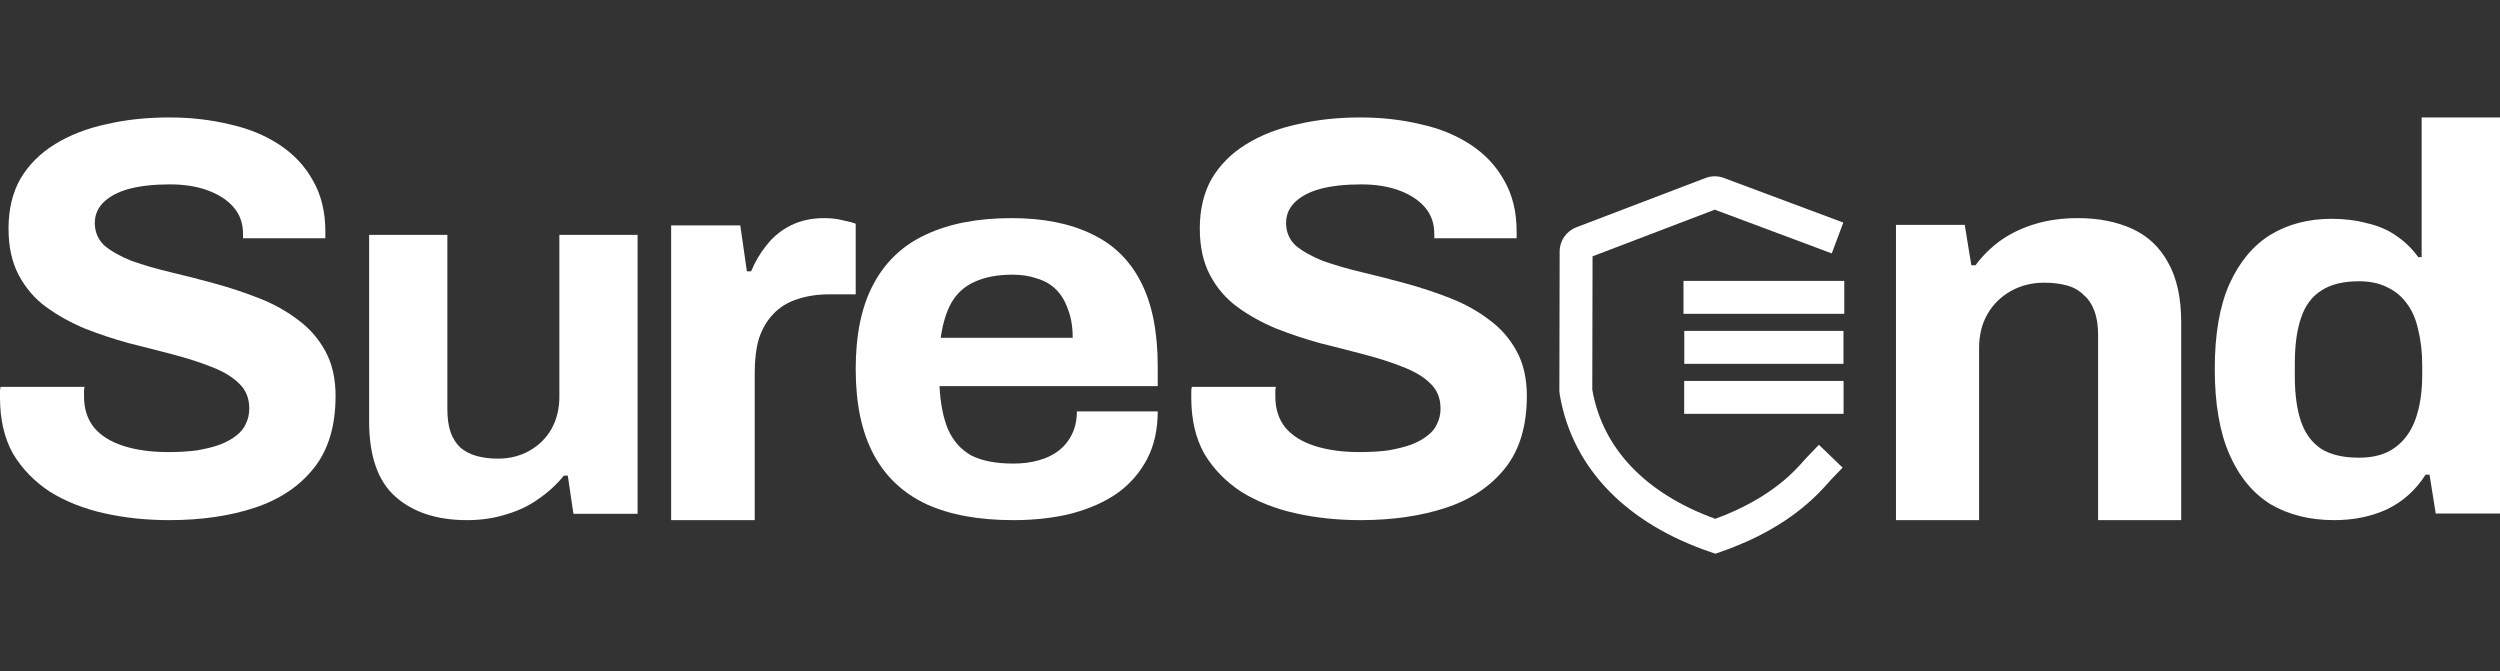 <svg xmlns="http://www.w3.org/2000/svg" xmlns:xlink="http://www.w3.org/1999/xlink" xmlns:serif="http://www.serif.com/" width="100%" height="100%" viewBox="0 0 149 40" xml:space="preserve" style="fill-rule:evenodd;clip-rule:evenodd;stroke-linejoin:round;stroke-miterlimit:2;"><rect x="0" y="0" width="149" height="40" fill="#333333" stroke="none"/>    <g transform="matrix(1,0,0,1,0,7)">        <path d="M139.123,24C137.667,24 136.401,23.684 135.326,23.053C134.273,22.4 133.456,21.41 132.874,20.082C132.291,18.754 132,17.056 132,14.988C132,12.92 132.291,11.233 132.874,9.927C133.478,8.599 134.296,7.619 135.326,6.988C136.379,6.356 137.588,6.041 138.955,6.041C139.716,6.041 140.422,6.128 141.071,6.302C141.743,6.454 142.325,6.705 142.818,7.053C143.333,7.401 143.77,7.826 144.128,8.327L144.33,8.327L144.33,0L149,0L149,23.608L145.17,23.608L144.8,21.29L144.565,21.29C143.983,22.204 143.221,22.89 142.281,23.347C141.34,23.782 140.287,24 139.123,24ZM140.601,20.278C141.474,20.278 142.18,20.082 142.717,19.69C143.277,19.298 143.692,18.732 143.96,17.992C144.229,17.252 144.364,16.37 144.364,15.347L144.364,14.759C144.364,13.997 144.285,13.301 144.128,12.669C143.994,12.038 143.77,11.516 143.457,11.102C143.143,10.667 142.751,10.34 142.281,10.122C141.81,9.883 141.25,9.763 140.601,9.763C139.66,9.763 138.91,9.948 138.35,10.318C137.79,10.667 137.387,11.211 137.14,11.951C136.894,12.669 136.771,13.573 136.771,14.661L136.771,15.412C136.771,16.501 136.894,17.404 137.14,18.122C137.387,18.841 137.79,19.385 138.35,19.755C138.91,20.103 139.66,20.278 140.601,20.278Z" style="fill:white;fill-rule:nonzero;"></path>    </g>    <g transform="matrix(1,0,0,1,0,7)">        <path d="M113,24L113,6.401L117.099,6.401L117.491,8.81L117.74,8.81C118.168,8.23 118.679,7.729 119.273,7.305C119.89,6.881 120.579,6.558 121.34,6.335C122.1,6.112 122.932,6 123.834,6C125.07,6 126.151,6.212 127.078,6.636C128.004,7.059 128.717,7.729 129.216,8.643C129.739,9.558 130,10.751 130,12.223L130,24L125.046,24L125.046,12.959C125.046,12.402 124.975,11.933 124.832,11.554C124.69,11.152 124.476,10.829 124.191,10.584C123.929,10.316 123.597,10.126 123.193,10.015C122.789,9.903 122.338,9.848 121.839,9.848C121.102,9.848 120.437,10.015 119.843,10.349C119.249,10.684 118.785,11.141 118.453,11.721C118.12,12.301 117.954,12.97 117.954,13.729L117.954,24L113,24Z" style="fill:white;fill-rule:nonzero;"></path>    </g>    <g transform="matrix(1,0,0,1,0,7)">        <path d="M81.085,24C79.731,24 78.445,23.865 77.227,23.594C76.009,23.324 74.926,22.896 73.978,22.31C73.053,21.701 72.32,20.947 71.778,20.045C71.259,19.121 71,18.006 71,16.699L71,16.361C71,16.225 71.011,16.124 71.034,16.056L76.042,16.056C76.02,16.124 76.009,16.214 76.009,16.327L76.009,16.631C76.009,17.352 76.2,17.961 76.584,18.456C76.99,18.952 77.576,19.324 78.344,19.572C79.111,19.82 80.002,19.944 81.017,19.944C81.671,19.944 82.247,19.91 82.743,19.842C83.262,19.752 83.713,19.639 84.096,19.504C84.503,19.347 84.83,19.166 85.078,18.963C85.349,18.761 85.54,18.524 85.653,18.254C85.789,17.983 85.856,17.679 85.856,17.341C85.856,16.732 85.653,16.237 85.247,15.854C84.864,15.47 84.322,15.144 83.623,14.873C82.946,14.603 82.179,14.355 81.322,14.13C80.464,13.904 79.584,13.679 78.682,13.454C77.78,13.206 76.9,12.913 76.042,12.575C75.185,12.214 74.418,11.786 73.741,11.29C73.064,10.794 72.523,10.163 72.117,9.397C71.711,8.631 71.508,7.707 71.508,6.625C71.508,5.476 71.745,4.485 72.218,3.651C72.715,2.817 73.403,2.13 74.283,1.589C75.162,1.048 76.178,0.654 77.328,0.406C78.479,0.135 79.731,0 81.085,0C82.348,0 83.544,0.135 84.672,0.406C85.8,0.654 86.792,1.059 87.65,1.623C88.507,2.186 89.173,2.896 89.646,3.752C90.143,4.608 90.391,5.623 90.391,6.794L90.391,7.2L85.484,7.2L85.484,6.93C85.484,6.321 85.303,5.803 84.943,5.375C84.582,4.946 84.074,4.608 83.42,4.361C82.765,4.113 81.998,3.989 81.118,3.989C80.171,3.989 79.359,4.079 78.682,4.259C78.028,4.439 77.52,4.71 77.159,5.07C76.821,5.408 76.651,5.814 76.651,6.287C76.651,6.828 76.843,7.279 77.227,7.639C77.633,7.977 78.174,8.282 78.851,8.552C79.551,8.8 80.329,9.025 81.186,9.228C82.043,9.431 82.923,9.656 83.826,9.904C84.728,10.152 85.608,10.445 86.465,10.783C87.323,11.121 88.09,11.549 88.766,12.068C89.443,12.563 89.985,13.183 90.391,13.927C90.797,14.67 91,15.561 91,16.597C91,18.378 90.571,19.809 89.714,20.89C88.857,21.972 87.684,22.761 86.195,23.256C84.706,23.752 83.002,24 81.085,24Z" style="fill:white;fill-rule:nonzero;"></path>    </g>    <g transform="matrix(1,0,0,1,0,7)">        <path d="M60.39,24C58.335,24 56.61,23.684 55.217,23.051C53.823,22.396 52.772,21.404 52.063,20.073C51.354,18.742 51,17.051 51,15C51,12.927 51.354,11.236 52.063,9.927C52.772,8.596 53.811,7.615 55.181,6.982C56.575,6.327 58.276,6 60.283,6C62.173,6 63.768,6.316 65.067,6.949C66.366,7.56 67.347,8.52 68.008,9.829C68.669,11.116 69,12.786 69,14.836L69,16.015L55.996,16.015C56.043,17.018 56.209,17.869 56.492,18.567C56.799,19.266 57.26,19.789 57.874,20.138C58.512,20.466 59.35,20.629 60.39,20.629C60.957,20.629 61.465,20.564 61.913,20.433C62.386,20.302 62.787,20.106 63.118,19.844C63.449,19.582 63.709,19.255 63.898,18.862C64.087,18.469 64.181,18.022 64.181,17.52L69,17.52C69,18.611 68.787,19.56 68.362,20.367C67.937,21.174 67.347,21.851 66.591,22.396C65.835,22.92 64.925,23.324 63.862,23.607C62.823,23.869 61.665,24 60.39,24ZM56.067,13.134L63.933,13.134C63.933,12.48 63.839,11.913 63.65,11.433C63.484,10.953 63.248,10.56 62.941,10.255C62.634,9.949 62.256,9.731 61.807,9.6C61.382,9.447 60.898,9.371 60.354,9.371C59.457,9.371 58.701,9.513 58.087,9.796C57.496,10.058 57.035,10.473 56.705,11.04C56.398,11.586 56.185,12.284 56.067,13.134Z" style="fill:white;fill-rule:nonzero;"></path>    </g>    <g transform="matrix(1,0,0,1,0,7)">        <path d="M40,24L40,6.434L44.121,6.434L44.515,9.173L44.766,9.173C45.004,8.594 45.315,8.07 45.697,7.603C46.079,7.113 46.557,6.724 47.13,6.434C47.704,6.145 48.372,6 49.137,6C49.543,6 49.913,6.045 50.248,6.134C50.582,6.2 50.833,6.267 51,6.334L51,10.542L49.459,10.542C48.719,10.542 48.062,10.642 47.489,10.842C46.939,11.02 46.473,11.31 46.091,11.711C45.709,12.111 45.422,12.601 45.231,13.18C45.064,13.759 44.981,14.438 44.981,15.217L44.981,24L40,24Z" style="fill:white;fill-rule:nonzero;"></path>    </g>    <g transform="matrix(1,0,0,1,0,7)">        <path d="M27.837,24C26.048,24 24.628,23.537 23.577,22.61C22.526,21.683 22,20.187 22,18.123L22,7L26.663,7L26.663,17.396C26.663,17.944 26.73,18.407 26.864,18.786C26.998,19.144 27.188,19.439 27.434,19.671C27.702,19.903 28.027,20.071 28.407,20.177C28.787,20.282 29.212,20.335 29.681,20.335C30.375,20.335 31.001,20.177 31.56,19.861C32.119,19.545 32.555,19.113 32.868,18.565C33.181,17.996 33.338,17.364 33.338,16.669L33.338,7L38,7L38,23.621L34.176,23.621L33.841,21.346L33.606,21.346C33.181,21.872 32.678,22.336 32.096,22.736C31.537,23.136 30.9,23.442 30.185,23.652C29.469,23.884 28.686,24 27.837,24Z" style="fill:white;fill-rule:nonzero;"></path>    </g>    <g transform="matrix(1,0,0,1,0,7)">        <path d="M10.085,24C8.731,24 7.445,23.865 6.227,23.594C5.008,23.324 3.926,22.896 2.978,22.31C2.053,21.701 1.32,20.947 0.778,20.045C0.259,19.121 0,18.006 0,16.699L0,16.361C0,16.225 0.011,16.124 0.034,16.056L5.042,16.056C5.02,16.124 5.008,16.214 5.008,16.327L5.008,16.631C5.008,17.352 5.2,17.961 5.584,18.456C5.99,18.952 6.576,19.324 7.343,19.572C8.111,19.82 9.002,19.944 10.017,19.944C10.671,19.944 11.246,19.91 11.743,19.842C12.262,19.752 12.713,19.639 13.096,19.504C13.503,19.347 13.83,19.166 14.078,18.963C14.349,18.761 14.54,18.524 14.653,18.254C14.789,17.983 14.856,17.679 14.856,17.341C14.856,16.732 14.653,16.237 14.247,15.854C13.864,15.47 13.322,15.144 12.623,14.873C11.946,14.603 11.179,14.355 10.322,14.13C9.464,13.904 8.584,13.679 7.682,13.454C6.779,13.206 5.9,12.913 5.042,12.575C4.185,12.214 3.418,11.786 2.741,11.29C2.064,10.794 1.523,10.163 1.117,9.397C0.711,8.631 0.508,7.707 0.508,6.625C0.508,5.476 0.745,4.485 1.218,3.651C1.715,2.817 2.403,2.13 3.283,1.589C4.162,1.048 5.178,0.654 6.328,0.406C7.479,0.135 8.731,0 10.085,0C11.348,0 12.544,0.135 13.672,0.406C14.8,0.654 15.792,1.059 16.65,1.623C17.507,2.186 18.173,2.896 18.646,3.752C19.143,4.608 19.391,5.623 19.391,6.794L19.391,7.2L14.484,7.2L14.484,6.93C14.484,6.321 14.303,5.803 13.943,5.375C13.582,4.946 13.074,4.608 12.42,4.361C11.765,4.113 10.998,3.989 10.118,3.989C9.171,3.989 8.359,4.079 7.682,4.259C7.028,4.439 6.52,4.71 6.159,5.07C5.821,5.408 5.651,5.814 5.651,6.287C5.651,6.828 5.843,7.279 6.227,7.639C6.633,7.977 7.174,8.282 7.851,8.552C8.55,8.8 9.329,9.025 10.186,9.228C11.043,9.431 11.923,9.656 12.826,9.904C13.728,10.152 14.608,10.445 15.465,10.783C16.323,11.121 17.09,11.549 17.767,12.068C18.443,12.563 18.985,13.183 19.391,13.927C19.797,14.67 20,15.561 20,16.597C20,18.378 19.571,19.809 18.714,20.89C17.857,21.972 16.684,22.761 15.195,23.256C13.706,23.752 12.002,24 10.085,24Z" style="fill:white;fill-rule:nonzero;"></path>    </g>    <g transform="matrix(1,0,0,1,0,7)">        <path d="M102.739,3.605L102.739,3.605L109.861,6.265L109.174,8.103L102.199,5.497L94.916,8.277L94.9,16.201C94.902,16.219 94.904,16.24 94.907,16.262C95.526,19.74 98.082,22.418 102.231,23.922C104.027,23.264 105.263,22.48 106.101,21.811C106.797,21.256 107.203,20.799 107.493,20.473C107.58,20.376 107.656,20.29 107.727,20.216L108.407,19.51L109.82,20.87L109.14,21.577C109.11,21.609 109.066,21.658 109.008,21.724C108.74,22.027 108.178,22.663 107.325,23.344C106.27,24.187 104.742,25.135 102.553,25.89L102.235,26L101.916,25.891C97.1,24.247 93.756,21.054 92.971,16.579L92.967,16.558L92.964,16.536C92.956,16.468 92.949,16.41 92.944,16.363L92.938,16.309L92.955,7.972L92.955,7.965C92.965,7.332 93.36,6.771 93.951,6.546C93.951,6.546 93.951,6.546 93.952,6.545L101.649,3.608C102,3.474 102.387,3.473 102.739,3.605Z" style="fill:white;"></path>    </g>    <g transform="matrix(1,0,0,1,0,7)">        <rect x="100.377" y="15.703" width="9.5" height="1.962" style="fill:white;"></rect>    </g>    <g transform="matrix(1,0,0,1,0,7)">        <rect x="100.383" y="12.722" width="9.488" height="1.962" style="fill:white;"></rect>    </g>    <g transform="matrix(1,0,0,1,0,7)">        <rect x="100.337" y="9.741" width="9.581" height="1.962" style="fill:white;"></rect>    </g></svg>